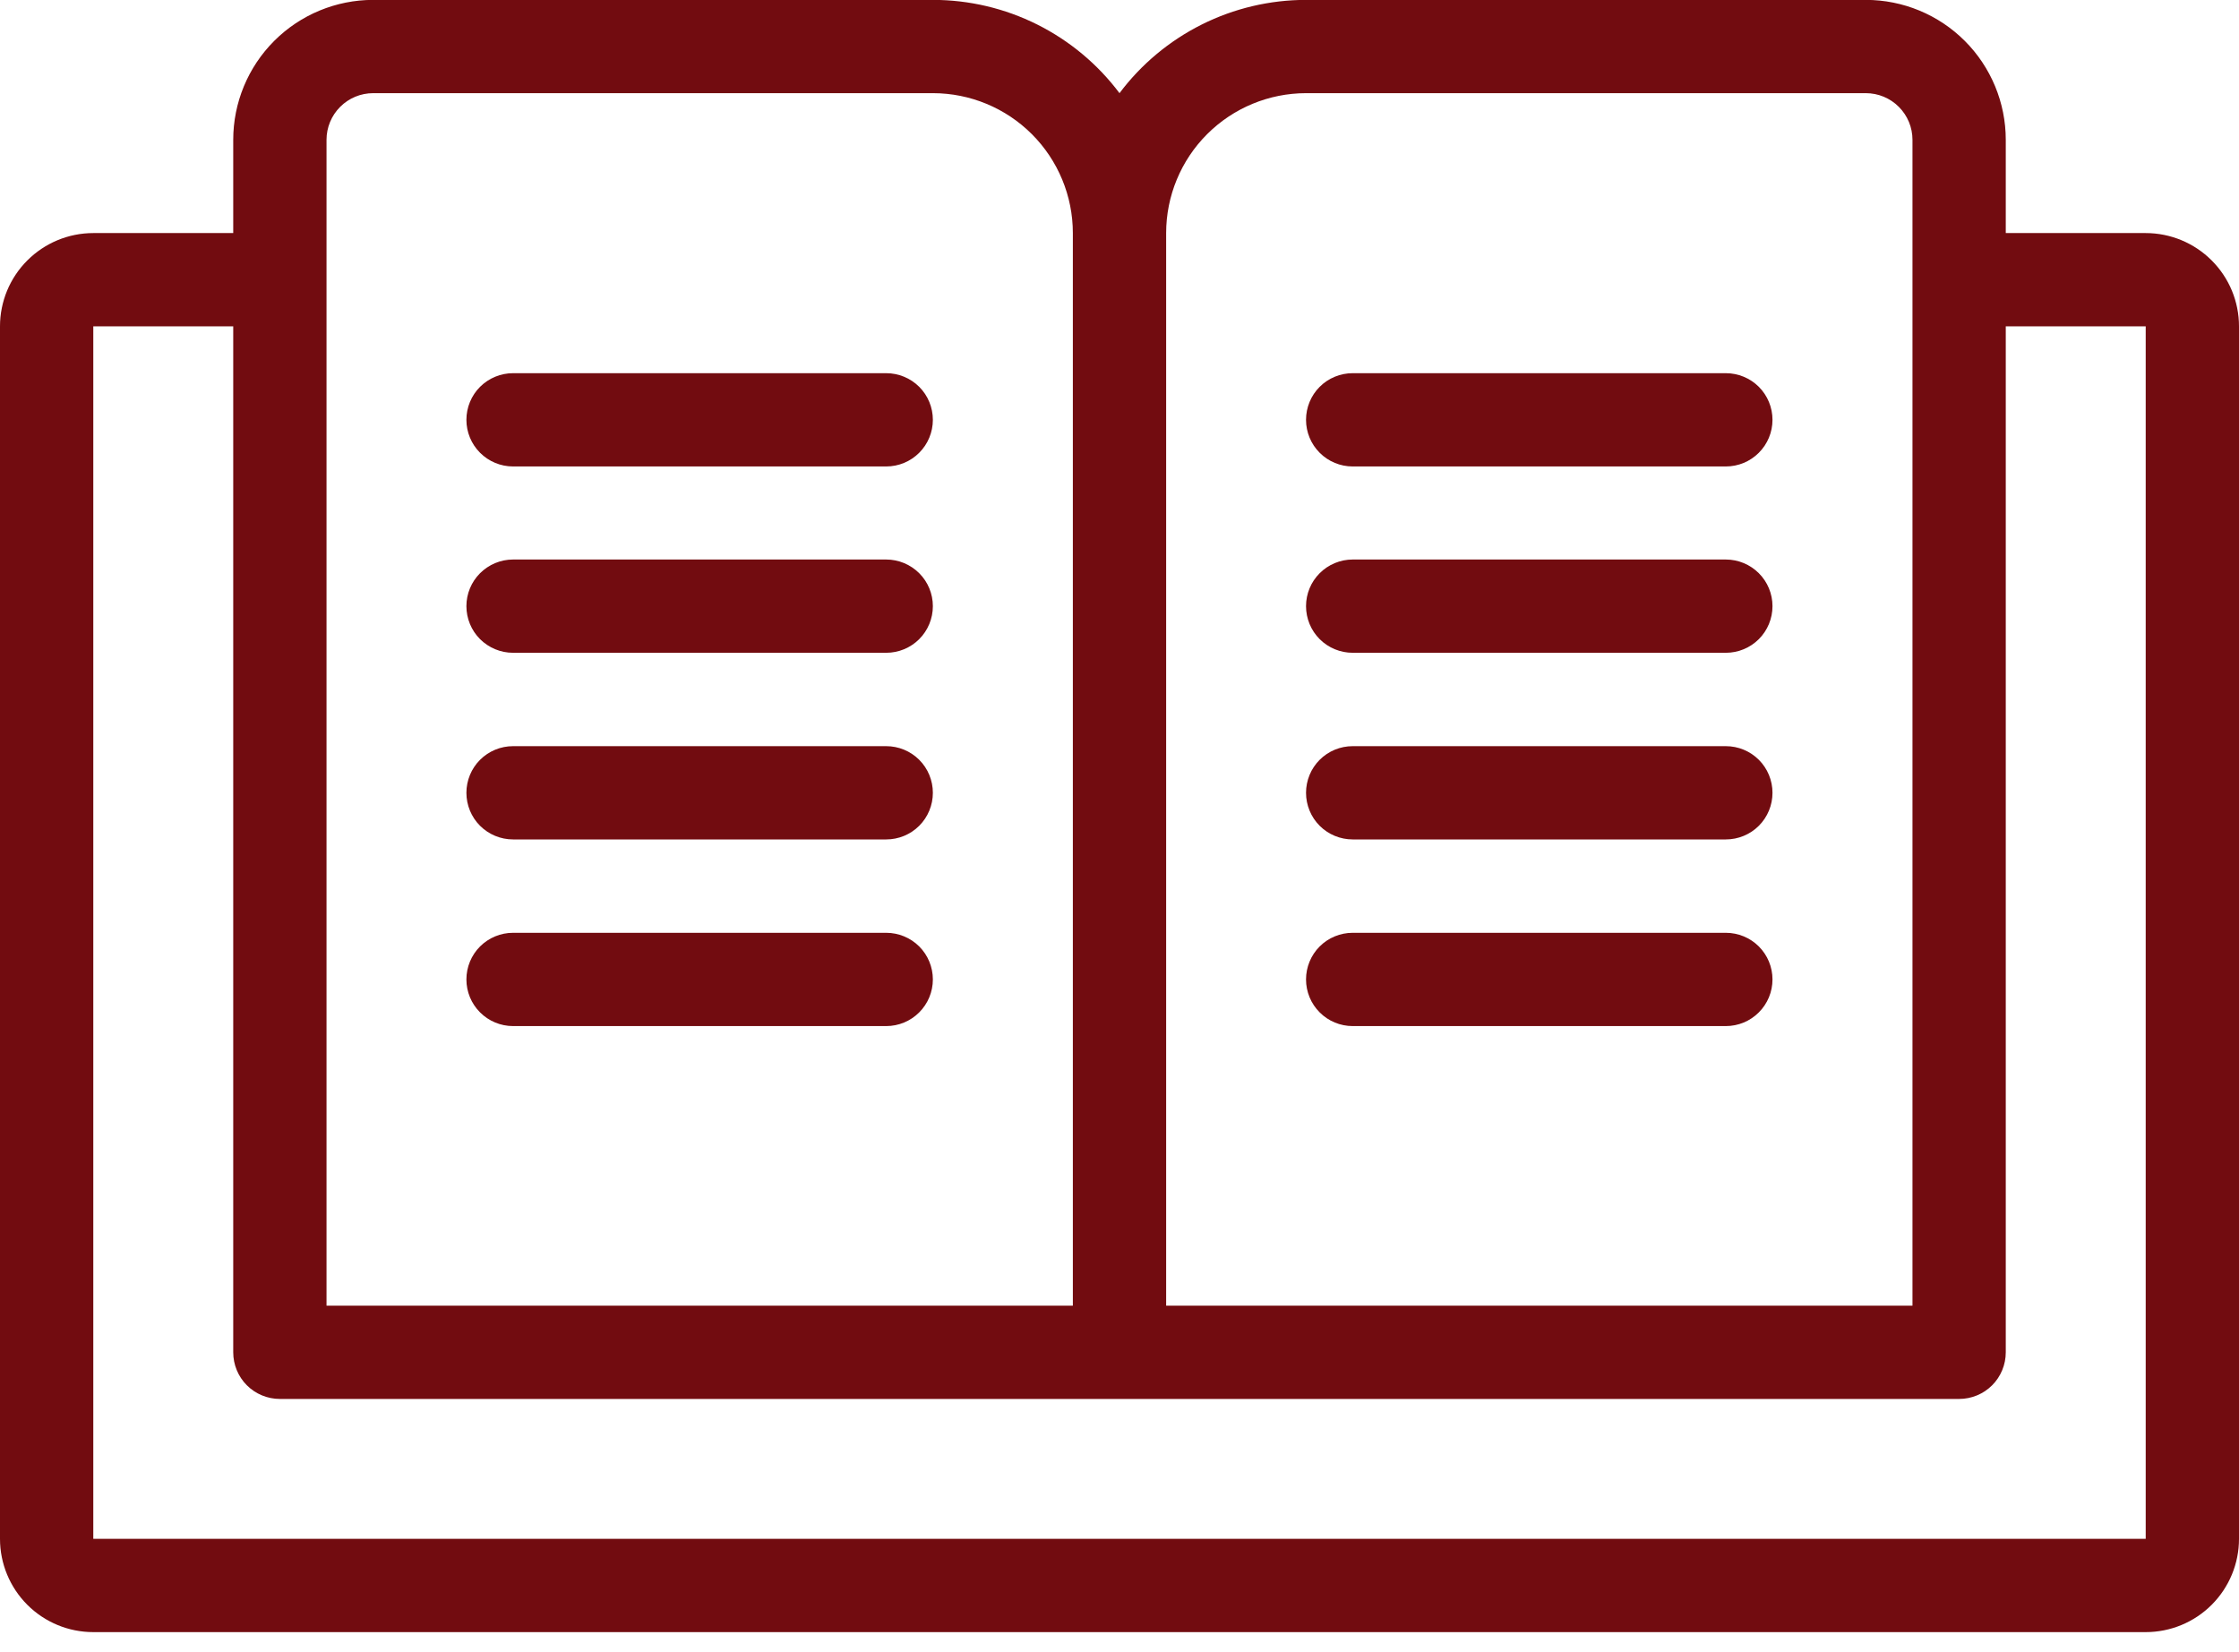 <svg preserveAspectRatio="none" width="100%" height="100%" overflow="visible" style="display: block;" viewBox="0 0 42 31" fill="none" xmlns="http://www.w3.org/2000/svg">
<g id="Layer 20">
<path id="Vector" d="M40.25 4.373H37.625V2.623C37.625 1.927 37.348 1.259 36.856 0.767C36.364 0.275 35.696 -0.002 35 -0.002H24.5C23.821 -0.002 23.151 0.156 22.543 0.46C21.936 0.764 21.407 1.205 21 1.748C20.593 1.205 20.064 0.764 19.457 0.46C18.849 0.156 18.179 -0.002 17.5 -0.002H7C6.304 -0.002 5.636 0.275 5.144 0.767C4.652 1.259 4.375 1.927 4.375 2.623V4.373H1.75C1.286 4.373 0.841 4.558 0.513 4.886C0.184 5.214 0 5.659 0 6.123L0 28.873C0 29.337 0.184 29.782 0.513 30.111C0.841 30.439 1.286 30.623 1.75 30.623H40.25C40.714 30.623 41.159 30.439 41.487 30.111C41.816 29.782 42 29.337 42 28.873V6.123C42 5.659 41.816 5.214 41.487 4.886C41.159 4.558 40.714 4.373 40.25 4.373ZM24.5 1.748H35C35.232 1.748 35.455 1.84 35.619 2.005C35.783 2.169 35.875 2.391 35.875 2.623V24.498H21.875V4.373C21.875 3.677 22.152 3.009 22.644 2.517C23.136 2.025 23.804 1.748 24.5 1.748ZM6.125 2.623C6.125 2.391 6.217 2.169 6.381 2.005C6.545 1.84 6.768 1.748 7 1.748H17.5C18.196 1.748 18.864 2.025 19.356 2.517C19.848 3.009 20.125 3.677 20.125 4.373V24.498H6.125V2.623ZM40.25 28.873H1.75V6.123H4.375V25.373C4.375 25.605 4.467 25.828 4.631 25.992C4.795 26.156 5.018 26.248 5.25 26.248H36.75C36.982 26.248 37.205 26.156 37.369 25.992C37.533 25.828 37.625 25.605 37.625 25.373V6.123H40.25V28.873Z" fill="#720C10"/>
<path id="Vector_2" d="M25.374 8.752H32.374C32.606 8.752 32.829 8.66 32.993 8.495C33.157 8.331 33.249 8.109 33.249 7.877C33.249 7.645 33.157 7.422 32.993 7.258C32.829 7.094 32.606 7.002 32.374 7.002H25.374C25.142 7.002 24.919 7.094 24.755 7.258C24.591 7.422 24.499 7.645 24.499 7.877C24.499 8.109 24.591 8.331 24.755 8.495C24.919 8.66 25.142 8.752 25.374 8.752Z" fill="#720C10"/>
<path id="Vector_3" d="M25.374 12.248H32.374C32.606 12.248 32.829 12.156 32.993 11.992C33.157 11.828 33.249 11.605 33.249 11.373C33.249 11.141 33.157 10.919 32.993 10.755C32.829 10.591 32.606 10.498 32.374 10.498H25.374C25.142 10.498 24.919 10.591 24.755 10.755C24.591 10.919 24.499 11.141 24.499 11.373C24.499 11.605 24.591 11.828 24.755 11.992C24.919 12.156 25.142 12.248 25.374 12.248Z" fill="#720C10"/>
<path id="Vector_4" d="M25.374 15.75H32.374C32.606 15.75 32.829 15.658 32.993 15.494C33.157 15.33 33.249 15.107 33.249 14.875C33.249 14.643 33.157 14.42 32.993 14.256C32.829 14.092 32.606 14 32.374 14H25.374C25.142 14 24.919 14.092 24.755 14.256C24.591 14.42 24.499 14.643 24.499 14.875C24.499 15.107 24.591 15.33 24.755 15.494C24.919 15.658 25.142 15.75 25.374 15.75Z" fill="#720C10"/>
<path id="Vector_5" d="M25.374 19.252H32.374C32.606 19.252 32.829 19.16 32.993 18.995C33.157 18.831 33.249 18.609 33.249 18.377C33.249 18.145 33.157 17.922 32.993 17.758C32.829 17.594 32.606 17.502 32.374 17.502H25.374C25.142 17.502 24.919 17.594 24.755 17.758C24.591 17.922 24.499 18.145 24.499 18.377C24.499 18.609 24.591 18.831 24.755 18.995C24.919 19.16 25.142 19.252 25.374 19.252Z" fill="#720C10"/>
<path id="Vector_6" d="M9.624 8.752H16.624C16.856 8.752 17.079 8.66 17.243 8.495C17.407 8.331 17.499 8.109 17.499 7.877C17.499 7.645 17.407 7.422 17.243 7.258C17.079 7.094 16.856 7.002 16.624 7.002H9.624C9.392 7.002 9.17 7.094 9.005 7.258C8.841 7.422 8.749 7.645 8.749 7.877C8.749 8.109 8.841 8.331 9.005 8.495C9.17 8.66 9.392 8.752 9.624 8.752Z" fill="#720C10"/>
<path id="Vector_7" d="M9.624 12.248H16.624C16.856 12.248 17.079 12.156 17.243 11.992C17.407 11.828 17.499 11.605 17.499 11.373C17.499 11.141 17.407 10.919 17.243 10.755C17.079 10.591 16.856 10.498 16.624 10.498H9.624C9.392 10.498 9.17 10.591 9.005 10.755C8.841 10.919 8.749 11.141 8.749 11.373C8.749 11.605 8.841 11.828 9.005 11.992C9.17 12.156 9.392 12.248 9.624 12.248Z" fill="#720C10"/>
<path id="Vector_8" d="M9.624 15.75H16.624C16.856 15.75 17.079 15.658 17.243 15.494C17.407 15.33 17.499 15.107 17.499 14.875C17.499 14.643 17.407 14.42 17.243 14.256C17.079 14.092 16.856 14 16.624 14H9.624C9.392 14 9.17 14.092 9.005 14.256C8.841 14.42 8.749 14.643 8.749 14.875C8.749 15.107 8.841 15.33 9.005 15.494C9.17 15.658 9.392 15.75 9.624 15.75Z" fill="#720C10"/>
<path id="Vector_9" d="M9.624 19.252H16.624C16.856 19.252 17.079 19.16 17.243 18.995C17.407 18.831 17.499 18.609 17.499 18.377C17.499 18.145 17.407 17.922 17.243 17.758C17.079 17.594 16.856 17.502 16.624 17.502H9.624C9.392 17.502 9.17 17.594 9.005 17.758C8.841 17.922 8.749 18.145 8.749 18.377C8.749 18.609 8.841 18.831 9.005 18.995C9.17 19.16 9.392 19.252 9.624 19.252Z" fill="#720C10"/>
</g>
</svg>
